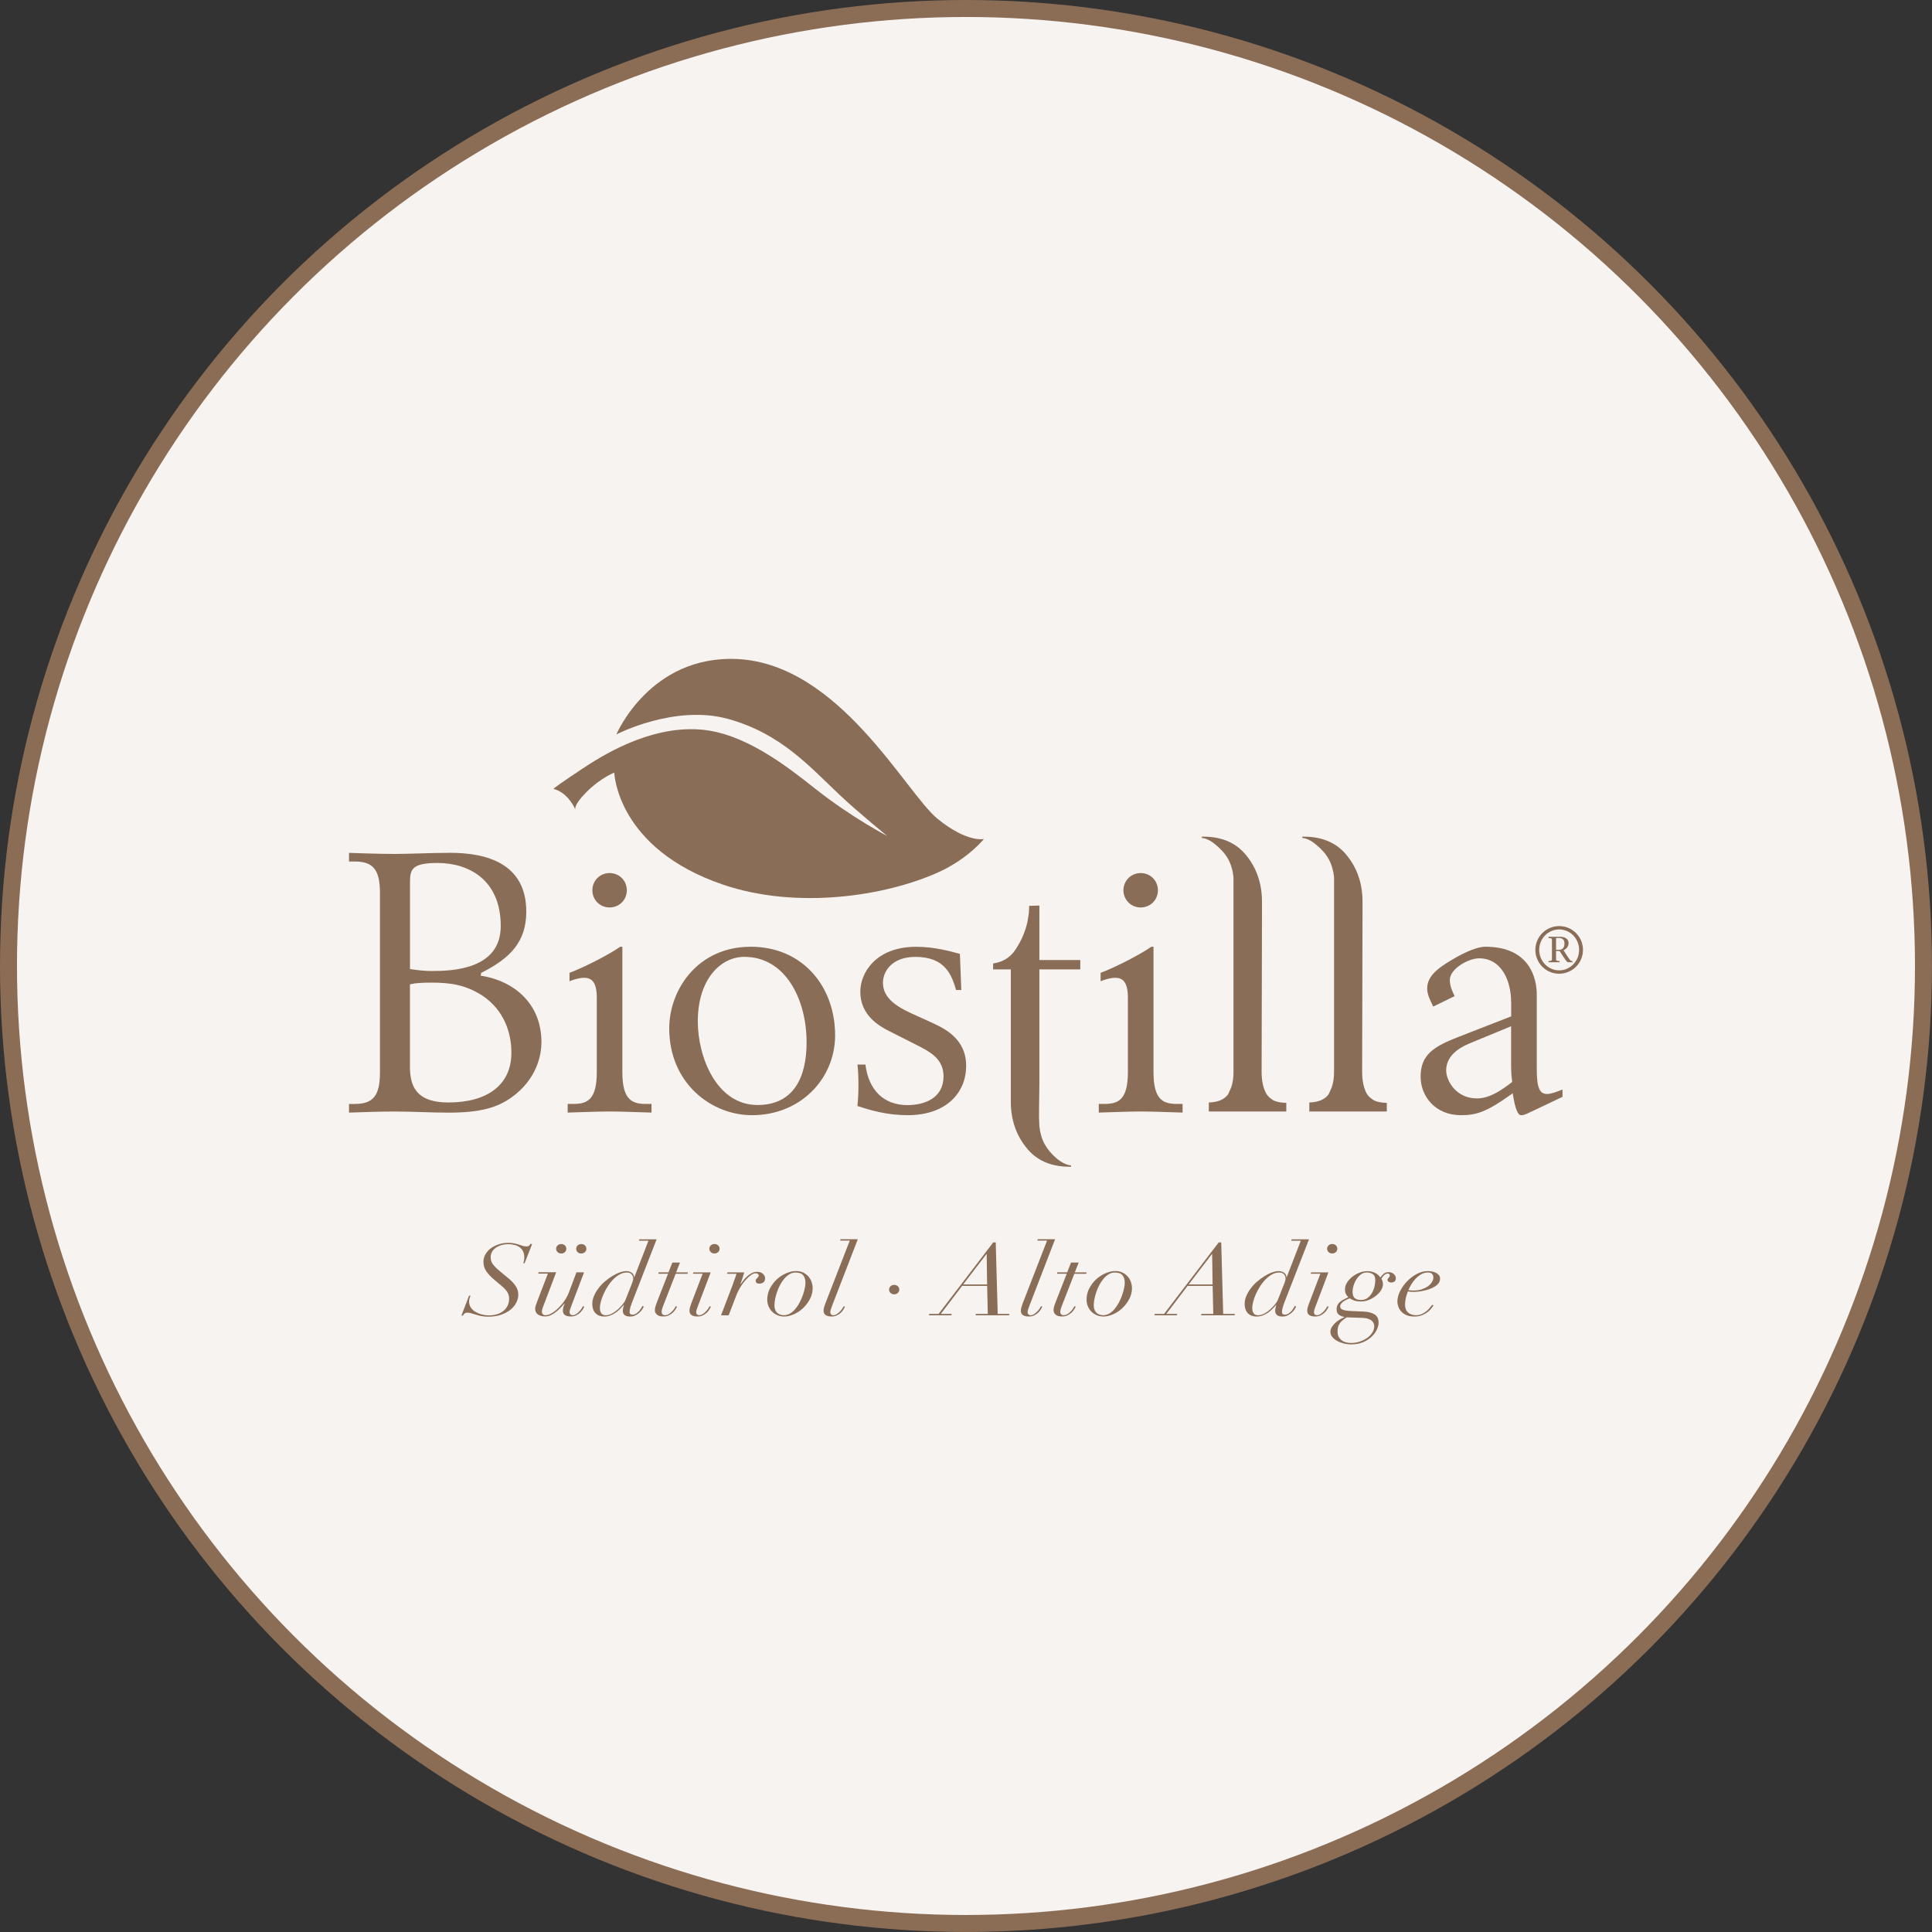 <?xml version="1.0" encoding="UTF-8"?><svg id="Ebene_1" xmlns="http://www.w3.org/2000/svg" viewBox="0 0 568.83 568.83"><rect x="0" y="0" width="568.83" height="568.83" fill="#333333" stroke="none"/><defs><style>.cls-1{fill:#f7f3f1;stroke:#8b6d56;stroke-miterlimit:10;stroke-width:5px;}.cls-2{fill:#8a6d56;}</style></defs><circle class="cls-1" cx="284.41" cy="284.41" r="281.91"/><g><g><path class="cls-2" d="M102.76,325.03h1.6c5.22,0,7.51-2.05,7.51-9.24v-52.9c0-7.19-2.29-9.24-7.51-9.24h-1.6v-2.54c3.77,.11,8.79,.31,13.52,.31,4.34,0,10.85-.33,16.26-.33,10.72,0,22.41,3.12,22.41,17.32,0,8.81-4.64,13.7-13.25,18.01l-.19,.84,.3,.05c9.42,1.5,17.6,8.1,17.6,19.49,0,4.15-1.5,10.96-8.65,16.19-4.25,3.08-9.16,4.6-18.76,4.6-5.19,0-10.51-.33-15.72-.33-4.73,0-9.76,.2-13.52,.32v-2.54Zm17.94-10.98c0,5.33,1.51,10.55,11.3,10.55,11.49,0,18.57-5.17,18.57-14.66,0-5.83-2.1-12.46-8.51-16.78-5.07-3.3-9.7-3.85-15.04-3.85-2.6,0-4.7,.11-6.04,.45l-.28,.06v24.22Zm0-28.74l.3,.04c2.08,.33,4.16,.54,6.13,.54,6.16,0,20.3-.49,20.3-13.25,0-13.69-9.54-18.56-18.57-18.56-7.51,0-8.15,1.84-8.15,5.66v25.56Z"/><path class="cls-2" d="M167.14,325.02h1.83c4.14,0,6.74-1.51,6.74-9.35v-21.9c0-4.4-1.35-5.88-3.71-5.88-1.49,0-3.12,.52-4.32,1.02v-2.48c4.66-1.77,11.87-5.53,14.94-7.69h.62v36.93c0,7.83,2.61,9.35,6.75,9.35h1.83v2.55c-4.06-.11-8.97-.32-12.34-.32s-8.28,.21-12.34,.32v-2.55Zm12.34-67.97c2.84,0,5.07,2.23,5.07,5.07s-2.23,5.06-5.07,5.06-5.07-2.22-5.07-5.06,2.23-5.07,5.07-5.07"/><path class="cls-2" d="M219.14,281.72c-6.99,0-13.69,6.63-13.69,19,0,10.53,5.54,24.62,17.58,24.62,10.61,0,14.45-8.09,14.45-18.45,0-12.51-6.11-25.17-18.34-25.17m1.84-2.98c15.38,0,24.9,11.73,24.9,26.1,0,12.6-10.03,23.5-24.47,23.5-11.97,0-24.37-9.4-24.37-25.56,0-11.44,8.45-24.03,23.94-24.03"/><path class="cls-2" d="M283.03,291.48h-1.53c-1.31-4.32-3.11-9.75-11.98-9.75-7.02,0-9.56,4.37-9.56,7.61,0,4.7,4.36,7.17,8.56,9.1l5.96,2.71c.85,.41,1.92,.89,3.03,1.53,1.11,.64,2.25,1.41,3.27,2.39,2.06,1.95,3.68,4.71,3.68,8.77,0,7.7-5.67,14.5-17.2,14.5-6.09,0-10.95-1.43-14.81-2.71,.2-1.98,.3-3.96,.3-6.15s-.09-4.11-.28-6.04h2.33c.97,7.65,5.51,11.93,12.34,11.93,5.14,0,10.66-2.09,10.66-8.48,0-2.66-1.09-4.52-2.62-5.93-.78-.69-1.64-1.28-2.54-1.82-.9-.53-1.83-1-2.73-1.45l-8.14-4.12c-2.82-1.42-8.48-4.58-8.48-11.61,0-5.35,4.4-13.2,16.46-13.2,2.78,0,5.33,.35,7.55,.79,2.1,.41,3.91,.92,5.32,1.3l.41,10.65Z"/><path class="cls-2" d="M292.4,285.41v-1.73c2.92-.43,5.15-1.84,6.67-4.23,1.61-2.42,2.75-5.06,3.42-7.93l.43-2.63,.1-2.19,3-.09v16.04h12.04v2.76h-12.04v33.74l-.1,7.37v2.61l.1,2.51c.22,2,.74,3.75,1.56,5.24,.82,1.49,2.01,2.89,3.55,4.22,1.49,1.21,2.9,1.91,4.21,2.02v.4h-.41c-5.61,0-9.88-1.92-12.83-5.72-2.99-3.76-4.49-8.24-4.49-13.44v-38.94h-5.21Z"/><path class="cls-2" d="M323.51,325.02h1.83c4.13,0,6.74-1.51,6.74-9.35v-21.9c0-4.4-1.35-5.88-3.71-5.88-1.48,0-3.13,.52-4.32,1.02v-2.48c4.66-1.77,11.87-5.53,14.95-7.69h.62v36.93c0,7.83,2.6,9.35,6.74,9.35h1.83v2.55c-4.05-.11-8.96-.32-12.34-.32s-8.28,.21-12.34,.32v-2.55Zm12.34-67.97c2.84,0,5.07,2.23,5.07,5.07s-2.23,5.06-5.07,5.06-5.08-2.22-5.08-5.06,2.24-5.07,5.08-5.07"/><path class="cls-2" d="M355.91,327.25v-2.66c2.62-.06,4.56-.84,5.69-2.42l.9-2.03c.45-1.27,.67-2.77,.67-4.46v-57.48c-.22-2-.74-3.74-1.56-5.24-.83-1.5-2.05-2.9-3.66-4.22-1.42-1.22-2.8-1.91-4.1-2.02v-.39h.41c5.62,0,9.88,1.91,12.83,5.71,2.98,3.76,4.47,8.24,4.47,13.44v3.69l-.11,46.4c0,2.71,.49,4.92,1.47,6.59,.46,.7,1.19,1.33,2.08,1.86,.94,.43,2.2,.66,3.72,.69v2.55h-22.82Z"/><path class="cls-2" d="M385.5,327.25v-2.66c2.62-.06,4.56-.84,5.69-2.42l.91-2.03c.44-1.27,.68-2.77,.68-4.46v-57.48c-.23-2-.75-3.74-1.57-5.24-.82-1.5-2.04-2.9-3.66-4.22-1.43-1.22-2.78-1.91-4.11-2.02v-.39h.41c5.62,0,9.89,1.91,12.84,5.71,2.99,3.76,4.47,8.24,4.47,13.44v3.69l-.11,46.4c0,2.71,.48,4.92,1.45,6.59,.48,.7,1.2,1.33,2.1,1.86,.93,.43,2.19,.66,3.71,.69v2.55h-22.82Z"/><path class="cls-2" d="M444.91,294.97c0-5.87-2.62-12.82-9.45-12.82-2.98,0-8.6,2.97-8.6,6.43,0,.92,.22,1.76,.5,2.6,.26,.71,.58,1.4,.91,2.11l-6.3,3.07c-.48-1-.9-1.87-1.22-2.7-.34-.9-.55-1.72-.55-2.59,0-3.25,2.33-5.55,7.1-8.37,4.65-2.81,8.06-3.96,10.01-3.96,13.15,0,15.15,9.37,15.15,14.06v22.01c0,5.66,.93,7.29,3.06,7.29,1.06,0,2.98-.65,4.52-1.33v2.17l-10.31,4.89c-.58,.26-.95,.39-1.22,.45-.28,.06-.47,.06-.68,.06-.45,0-.91-.46-1.35-1.6-.41-1.09-.73-2.61-1.01-4.28l-.09-.57-.47,.33c-7.23,5.19-10.29,6.12-14.74,6.12-7.71,0-11.91-5.68-11.91-11.36,0-6.47,3.9-8.88,11.17-11.7l15.5-6.04v-4.26Zm0,7.18l-11.75,4.85c-2.13,.86-7.37,3.1-7.37,8.14,0,3.08,2.93,8.26,9.02,8.26,3.71,0,6.84-2.14,10.29-4.73l.13-.34c-.22-1.18-.32-2.56-.32-5.14v-11.03Z"/><path class="cls-2" d="M455.92,276.17c.85,.08,1.01,.15,1.01,.49v5.82c0,.33-.15,.41-1.01,.49v.34h3.23v-.34c-.85-.07-1.01-.15-1.01-.49v-2.5h1.04c1.95,3.1,2.2,3.33,2.6,3.33h1.2v-.34c-.5,0-.67-.11-1.8-1.88l-.84-1.33c.77-.29,1.49-1.03,1.49-2.1,0-1.27-1.16-1.84-2.38-1.84h-3.53v.34Zm2.22,3.48v-3.48h.9c.83,0,1.58,.41,1.58,1.58s-.51,1.89-1.52,1.89h-.96Zm-6.09,.02c0,3.88,3.14,7.02,7.01,7.02s7.01-3.14,7.01-7.02-3.14-7.01-7.01-7.01-7.01,3.14-7.01,7.01m1.13,0c0-3.33,2.63-6.02,5.88-6.02s5.87,2.7,5.87,6.02-2.62,6.03-5.87,6.03-5.88-2.71-5.88-6.03"/><path class="cls-2" d="M181.47,216.24s9.87-23.41,35.61-22.2c30.09,1.44,49.65,39.46,58.95,47.03,8.79,7.14,13.66,5.95,13.66,5.95,0,0-4.65,5.84-13.46,9.82-15.68,7.07-41.59,10.94-63.14,3.69-31.57-10.63-32.23-33.06-32.23-33.06,0,0-4.09,1.6-8.19,5.74-4.12,4.15-3.23,5.21-3.23,5.21,0,0-2.04-5.04-6.43-6.13-.28-.07,3.18-2.45,8.1-5.72,5.67-3.79,19.78-12.88,34.93-11.79,13.09,.94,25.6,10.81,34.09,17.52,10.73,8.47,21.08,13.83,21.08,13.83,0,0-8.17-6.64-13.71-11.82-8.92-8.35-17.36-18.28-33.13-22.64-15.77-4.35-32.91,4.57-32.91,4.57"/></g><g><path class="cls-2" d="M138.53,381.46c-.11,.3-.2,.58-.29,.84-.08,.27-.13,.56-.13,.9,0,.67,.17,1.26,.51,1.77,.34,.51,.79,.93,1.35,1.27,.56,.33,1.18,.59,1.86,.77,.69,.18,1.38,.27,2.08,.27,.94,0,1.78-.12,2.53-.37,.75-.24,1.38-.59,1.89-1.03s.9-.96,1.17-1.56c.27-.6,.4-1.25,.4-1.96s-.18-1.37-.53-1.93c-.35-.56-.84-1.1-1.46-1.63l-2.27-1.92c-1.03-.84-1.83-1.69-2.42-2.52-.59-.84-.88-1.78-.88-2.84,0-.83,.2-1.58,.61-2.27,.4-.69,.95-1.28,1.63-1.77,.68-.49,1.47-.87,2.35-1.15,.89-.28,1.8-.41,2.74-.41,.66,0,1.25,.05,1.75,.16,.5,.11,.96,.23,1.38,.37s.8,.26,1.15,.37,.71,.16,1.07,.16c.32,0,.57-.07,.74-.21,.17-.14,.31-.32,.42-.56l.48,.09-2.21,5.63h-.38c.04-.16,.1-.38,.18-.66s.11-.64,.11-1.08c0-.71-.13-1.31-.38-1.8s-.6-.89-1.03-1.2c-.43-.3-.92-.52-1.49-.66s-1.16-.21-1.78-.21c-.77,0-1.47,.1-2.12,.29-.64,.2-1.19,.46-1.65,.8-.46,.33-.82,.74-1.07,1.21-.26,.47-.38,.99-.38,1.56,0,.84,.26,1.58,.77,2.2,.51,.62,1.09,1.19,1.73,1.72l2.85,2.36c.77,.63,1.43,1.34,1.97,2.12,.54,.79,.82,1.66,.82,2.62,0,.75-.19,1.5-.56,2.27-.38,.77-.93,1.46-1.67,2.08-.74,.62-1.66,1.12-2.77,1.52s-2.4,.59-3.88,.59c-.77,0-1.45-.06-2.03-.18s-1.12-.26-1.6-.41c-.48-.16-.93-.29-1.35-.41-.42-.12-.83-.18-1.23-.18-.28,0-.54,.09-.77,.28-.23,.19-.37,.4-.42,.63l-.45-.09,2.24-5.84h.42Z"/><path class="cls-2" d="M163.74,374.62l-3.69,9.73c-.17,.41-.3,.78-.38,1.1s-.13,.56-.13,.72c0,.28,.08,.52,.24,.74s.43,.32,.82,.32c.58,0,1.2-.2,1.87-.6,.67-.4,1.33-.92,1.97-1.55s1.23-1.33,1.76-2.11c.54-.78,.95-1.55,1.25-2.32l2.27-6.04h2.24l-3.78,9.99c-.11,.3-.21,.59-.32,.9-.11,.31-.16,.59-.16,.87,0,.23,.08,.44,.23,.6s.37,.25,.67,.25c.36,0,.71-.11,1.04-.32s.63-.47,.9-.75c.27-.28,.49-.57,.69-.87,.19-.3,.33-.53,.42-.71l.38,.15c-.09,.16-.22,.4-.4,.72s-.43,.65-.75,.97c-.32,.32-.72,.6-1.19,.84s-1.02,.35-1.66,.35c-.7,0-1.27-.13-1.68-.4-.42-.27-.62-.71-.62-1.34,0-.33,.04-.65,.13-.96,.08-.31,.21-.65,.38-1.05l-.06-.06c-.3,.35-.66,.75-1.07,1.19-.42,.44-.87,.85-1.35,1.24-.48,.38-1,.71-1.54,.97-.54,.26-1.1,.4-1.68,.4-.92,0-1.65-.2-2.18-.59-.53-.39-.8-.96-.8-1.71,0-.29,.08-.64,.23-1.05,.15-.4,.28-.76,.38-1.08l3.14-8.17h-2.85l.13-.41h5.16Zm.43-7.94c.29-.26,.64-.4,1.07-.4s.79,.13,1.07,.4c.29,.27,.43,.59,.43,.99s-.14,.72-.43,.99c-.29,.26-.65,.4-1.07,.4s-.79-.13-1.07-.4c-.29-.27-.43-.59-.43-.99s.14-.72,.43-.99Zm5.9,0c.29-.26,.64-.4,1.07-.4s.79,.13,1.07,.4c.29,.27,.43,.59,.43,.99s-.14,.72-.43,.99c-.29,.26-.64,.4-1.07,.4s-.79-.13-1.07-.4c-.29-.27-.43-.59-.43-.99s.14-.72,.43-.99Z"/><path class="cls-2" d="M185.58,385.03c-.14,.47-.21,.89-.21,1.27,0,.51,.27,.77,.8,.77,.43,0,.81-.11,1.15-.34,.34-.23,.64-.48,.88-.77s.45-.57,.61-.86c.16-.28,.27-.49,.33-.6l.42,.21c-.11,.22-.27,.49-.48,.82-.22,.33-.49,.65-.84,.96-.34,.31-.74,.57-1.18,.79-.45,.23-.97,.34-1.57,.34-1.41,0-2.12-.59-2.12-1.77,0-.14,.03-.38,.1-.72,.06-.34,.15-.65,.26-.93h-.07c-.3,.33-.64,.7-1.03,1.11-.38,.4-.82,.78-1.3,1.12-.48,.34-1.01,.63-1.59,.85-.58,.23-1.22,.34-1.92,.34-.45,0-.88-.07-1.3-.22s-.79-.37-1.11-.68c-.32-.3-.57-.69-.75-1.16-.18-.47-.27-1.03-.27-1.68,0-.79,.17-1.57,.51-2.36,.34-.79,.78-1.54,1.33-2.25,.54-.72,1.17-1.38,1.89-1.99,.71-.61,1.44-1.14,2.18-1.59,.74-.45,1.46-.81,2.18-1.06,.72-.26,1.35-.38,1.91-.38,.64,0,1.19,.17,1.63,.5,.45,.33,.67,.78,.67,1.33h.06l4.17-10.79h-2.82l.13-.41h5.1l-7.28,18.69c-.19,.51-.36,1-.5,1.47Zm.74-7.89c.08-.27,.11-.5,.11-.69,0-.18-.03-.37-.08-.57s-.15-.4-.29-.58-.33-.33-.56-.46c-.23-.13-.54-.19-.93-.19-.7,0-1.4,.18-2.07,.54-.67,.36-1.3,.84-1.89,1.43-.59,.59-1.13,1.26-1.62,2.02s-.91,1.52-1.26,2.3c-.35,.78-.63,1.53-.82,2.26-.19,.73-.29,1.37-.29,1.92,0,.63,.13,1.14,.4,1.53,.27,.39,.71,.59,1.33,.59s1.25-.18,1.89-.53c.64-.35,1.23-.78,1.76-1.27,.53-.49,.99-.98,1.38-1.47s.63-.87,.74-1.15l1.7-4.33c.26-.63,.42-1.08,.5-1.34Z"/><path class="cls-2" d="M200.21,371.73l-1.15,2.89h3.49l-.13,.41h-3.49l-3.65,9.37c-.11,.3-.21,.6-.32,.91-.11,.32-.16,.63-.16,.94,0,.3,.08,.53,.24,.71s.42,.26,.79,.26c.38,0,.75-.11,1.09-.32,.34-.22,.65-.47,.93-.75,.28-.28,.51-.57,.7-.87,.19-.3,.33-.53,.42-.71l.38,.15c-.08,.16-.22,.4-.42,.72-.19,.32-.45,.65-.77,.97-.32,.32-.72,.6-1.2,.84-.48,.24-1.05,.35-1.71,.35-.81,0-1.42-.18-1.83-.54-.41-.36-.61-.8-.61-1.31,0-.39,.08-.84,.24-1.34,.16-.5,.33-.96,.5-1.37l3.14-8.02h-2.88l.13-.41h2.88l1.15-2.89h2.24Z"/><path class="cls-2" d="M204.02,375.03l.13-.41h5.09l-3.78,9.99c-.11,.3-.21,.59-.32,.9-.11,.31-.16,.59-.16,.87,0,.23,.08,.44,.23,.6s.37,.25,.67,.25c.34,0,.68-.11,1.01-.32,.33-.22,.64-.47,.91-.75,.28-.28,.51-.57,.71-.87,.19-.3,.33-.53,.42-.71l.38,.15c-.09,.16-.22,.4-.4,.72s-.43,.65-.75,.97-.72,.6-1.19,.84-1.03,.35-1.66,.35c-.71,0-1.27-.13-1.68-.4-.42-.27-.63-.71-.63-1.34,0-.33,.07-.7,.19-1.1s.26-.77,.38-1.11l3.3-8.64h-2.85Zm5.27-8.36c.29-.26,.64-.4,1.07-.4s.78,.13,1.07,.4c.29,.27,.43,.59,.43,.99s-.14,.72-.43,.99c-.29,.26-.65,.4-1.07,.4s-.79-.13-1.07-.4c-.29-.27-.43-.59-.43-.99s.14-.72,.43-.99Z"/><path class="cls-2" d="M216.33,376.63c.17-.53,.34-1.06,.51-1.59h-2.79l.13-.41h4.93c-.11,.41-.26,.93-.46,1.56-.2,.63-.42,1.24-.66,1.83l.06,.06c.21-.29,.48-.65,.8-1.06,.32-.41,.69-.81,1.09-1.19,.41-.38,.85-.71,1.35-.97,.49-.26,1.02-.4,1.57-.4,.79,0,1.4,.21,1.81,.62,.42,.41,.61,.85,.59,1.33,0,.32-.06,.58-.18,.78-.12,.21-.27,.36-.45,.47s-.37,.18-.56,.22c-.19,.04-.37,.06-.54,.06-.3,0-.54-.07-.74-.21-.19-.14-.29-.34-.29-.62,0-.22,.05-.38,.14-.49,.09-.11,.2-.21,.3-.31s.21-.21,.3-.32c.1-.12,.14-.28,.14-.47s-.08-.35-.26-.47c-.17-.12-.38-.18-.64-.18-.41,0-.88,.19-1.41,.57s-1.06,.87-1.59,1.47-1.02,1.28-1.49,2.05-.85,1.53-1.15,2.3l-2.31,6.01h-2.24l3.46-9.08c.19-.51,.37-1.03,.54-1.56Z"/><path class="cls-2" d="M226.71,379.32c.54-1.03,1.21-1.92,2.03-2.67,.82-.75,1.74-1.34,2.74-1.77,1-.43,1.97-.65,2.88-.65,.84,0,1.56,.16,2.18,.47,.62,.32,1.13,.72,1.54,1.21s.7,1.03,.9,1.62c.19,.59,.29,1.16,.29,1.71,0,1.14-.27,2.22-.8,3.23s-1.21,1.9-2.02,2.67c-.81,.77-1.71,1.37-2.71,1.81-1,.44-1.94,.66-2.84,.66-.77,0-1.46-.14-2.07-.41-.61-.27-1.13-.64-1.57-1.09s-.77-.98-1.01-1.58c-.24-.6-.35-1.23-.35-1.9,0-1.18,.27-2.28,.8-3.32Zm2.1,7.19c.52,.48,1.19,.72,2,.72,.66,0,1.28-.18,1.86-.53,.58-.35,1.1-.82,1.57-1.4,.47-.58,.89-1.22,1.25-1.93s.67-1.41,.91-2.12c.24-.71,.43-1.38,.56-2s.19-1.14,.19-1.53c0-.94-.22-1.69-.66-2.24-.44-.55-1.2-.82-2.29-.82-.62,0-1.21,.17-1.76,.5-.56,.33-1.06,.77-1.52,1.31-.46,.54-.87,1.15-1.24,1.84-.36,.69-.67,1.39-.91,2.11-.24,.72-.43,1.42-.56,2.09s-.19,1.27-.19,1.78c0,1,.26,1.74,.79,2.23Z"/><path class="cls-2" d="M244.94,384.61c-.11,.3-.21,.59-.32,.9-.11,.31-.16,.59-.16,.87,0,.23,.08,.44,.23,.6s.37,.25,.67,.25c.34,0,.68-.11,1.01-.32,.33-.22,.64-.47,.91-.75,.28-.28,.51-.57,.71-.87,.19-.3,.33-.53,.42-.71l.38,.15c-.09,.16-.22,.4-.4,.72s-.43,.65-.75,.97-.72,.6-1.19,.84c-.47,.24-1.03,.35-1.66,.35-.71,0-1.27-.13-1.68-.4-.42-.27-.63-.71-.63-1.34,0-.33,.07-.7,.19-1.1s.26-.77,.38-1.11l7.14-18.39h-2.85l.13-.41h5.09l-7.63,19.75Z"/><path class="cls-2" d="M262.2,378.7c.29-.27,.65-.4,1.07-.4s.79,.13,1.07,.4c.29,.26,.43,.59,.43,.99s-.15,.72-.43,.99c-.29,.26-.64,.4-1.07,.4s-.79-.13-1.07-.4c-.29-.27-.43-.59-.43-.99s.14-.72,.43-.99Z"/><path class="cls-2" d="M276.34,386.85l16.09-21.05h.74l.58,21.05h3.46l-.13,.41h-9.87l.13-.41h3.49l-.19-8.25h-7.37l-6.28,8.25h3.24l-.13,.41h-6.6l.13-.41h2.72Zm14.1-17.63l-6.86,8.96h7.05l-.13-8.96h-.07Z"/><path class="cls-2" d="M303.03,384.61c-.11,.3-.21,.59-.32,.9-.11,.31-.16,.59-.16,.87,0,.23,.08,.44,.23,.6s.37,.25,.67,.25c.34,0,.68-.11,1.01-.32,.33-.22,.64-.47,.91-.75,.28-.28,.51-.57,.71-.87,.19-.3,.33-.53,.42-.71l.38,.15c-.09,.16-.22,.4-.4,.72s-.43,.65-.75,.97-.72,.6-1.19,.84-1.03,.35-1.66,.35c-.71,0-1.27-.13-1.68-.4-.42-.27-.63-.71-.63-1.34,0-.33,.07-.7,.19-1.1s.26-.77,.38-1.11l7.14-18.39h-2.85l.13-.41h5.09l-7.63,19.75Z"/><path class="cls-2" d="M317.59,371.73l-1.15,2.89h3.49l-.13,.41h-3.49l-3.65,9.37c-.11,.3-.21,.6-.32,.91-.11,.32-.16,.63-.16,.94,0,.3,.08,.53,.24,.71s.42,.26,.79,.26c.38,0,.75-.11,1.09-.32s.65-.47,.93-.75c.28-.28,.51-.57,.7-.87,.19-.3,.33-.53,.42-.71l.38,.15c-.08,.16-.22,.4-.42,.72-.19,.32-.45,.65-.77,.97-.32,.32-.72,.6-1.2,.84-.48,.24-1.05,.35-1.71,.35-.81,0-1.42-.18-1.83-.54-.41-.36-.61-.8-.61-1.31,0-.39,.08-.84,.24-1.34,.16-.5,.33-.96,.5-1.37l3.14-8.02h-2.88l.13-.41h2.88l1.15-2.89h2.24Z"/><path class="cls-2" d="M320.72,379.32c.54-1.03,1.21-1.92,2.03-2.67,.82-.75,1.74-1.34,2.74-1.77,1-.43,1.97-.65,2.88-.65,.84,0,1.56,.16,2.18,.47,.62,.32,1.13,.72,1.54,1.21s.7,1.03,.9,1.62c.19,.59,.29,1.16,.29,1.71,0,1.14-.27,2.22-.8,3.23s-1.21,1.9-2.02,2.67c-.81,.77-1.71,1.37-2.71,1.81-1,.44-1.94,.66-2.84,.66-.77,0-1.46-.14-2.07-.41-.61-.27-1.13-.64-1.57-1.09s-.77-.98-1.01-1.58c-.24-.6-.35-1.23-.35-1.9,0-1.18,.27-2.28,.8-3.32Zm2.1,7.19c.52,.48,1.19,.72,2,.72,.66,0,1.28-.18,1.86-.53,.58-.35,1.1-.82,1.57-1.4,.47-.58,.89-1.22,1.25-1.93s.67-1.41,.91-2.12c.24-.71,.43-1.38,.56-2s.19-1.14,.19-1.53c0-.94-.22-1.69-.66-2.24-.44-.55-1.2-.82-2.29-.82-.62,0-1.21,.17-1.76,.5-.56,.33-1.06,.77-1.52,1.31-.46,.54-.87,1.15-1.24,1.84-.36,.69-.67,1.39-.91,2.11-.24,.72-.43,1.42-.56,2.09s-.19,1.27-.19,1.78c0,1,.26,1.74,.79,2.23Z"/><path class="cls-2" d="M342.73,386.85l16.09-21.05h.74l.58,21.05h3.46l-.13,.41h-9.87l.13-.41h3.49l-.19-8.25h-7.37l-6.28,8.25h3.24l-.13,.41h-6.6l.13-.41h2.72Zm14.1-17.63l-6.86,8.96h7.05l-.13-8.96h-.07Z"/><path class="cls-2" d="M377.65,385.03c-.14,.47-.21,.89-.21,1.27,0,.51,.27,.77,.8,.77,.43,0,.81-.11,1.15-.34,.34-.23,.64-.48,.88-.77s.45-.57,.61-.86c.16-.28,.27-.49,.33-.6l.42,.21c-.11,.22-.27,.49-.48,.82-.22,.33-.49,.65-.84,.96-.34,.31-.74,.57-1.18,.79-.45,.23-.97,.34-1.57,.34-1.41,0-2.12-.59-2.12-1.77,0-.14,.03-.38,.1-.72,.06-.34,.15-.65,.26-.93h-.07c-.3,.33-.64,.7-1.03,1.11-.38,.4-.82,.78-1.3,1.12-.48,.34-1.01,.63-1.59,.85-.58,.23-1.22,.34-1.92,.34-.45,0-.88-.07-1.3-.22s-.79-.37-1.11-.68c-.32-.3-.57-.69-.75-1.16-.18-.47-.27-1.03-.27-1.68,0-.79,.17-1.57,.51-2.36,.34-.79,.78-1.54,1.33-2.25,.54-.72,1.17-1.38,1.89-1.99,.71-.61,1.44-1.14,2.18-1.59,.74-.45,1.46-.81,2.18-1.06,.72-.26,1.35-.38,1.91-.38,.64,0,1.19,.17,1.63,.5,.45,.33,.67,.78,.67,1.33h.06l4.17-10.79h-2.82l.13-.41h5.1l-7.28,18.69c-.19,.51-.36,1-.5,1.47Zm.74-7.89c.08-.27,.11-.5,.11-.69,0-.18-.03-.37-.08-.57s-.15-.4-.29-.58-.33-.33-.56-.46c-.23-.13-.54-.19-.93-.19-.7,0-1.4,.18-2.07,.54-.67,.36-1.3,.84-1.89,1.43s-1.13,1.26-1.62,2.02-.91,1.52-1.26,2.3c-.35,.78-.63,1.53-.82,2.26-.19,.73-.29,1.37-.29,1.92,0,.63,.13,1.14,.4,1.53,.27,.39,.71,.59,1.33,.59s1.25-.18,1.89-.53c.64-.35,1.23-.78,1.76-1.27,.53-.49,.99-.98,1.38-1.47s.63-.87,.74-1.15l1.7-4.33c.26-.63,.42-1.08,.5-1.34Z"/><path class="cls-2" d="M385.9,375.03l.13-.41h5.09l-3.78,9.99c-.11,.3-.21,.59-.32,.9-.11,.31-.16,.59-.16,.87,0,.23,.08,.44,.23,.6s.37,.25,.67,.25c.34,0,.68-.11,1.01-.32,.33-.22,.64-.47,.91-.75,.28-.28,.51-.57,.71-.87,.19-.3,.33-.53,.42-.71l.38,.15c-.09,.16-.22,.4-.4,.72s-.43,.65-.75,.97-.72,.6-1.19,.84-1.03,.35-1.66,.35c-.71,0-1.27-.13-1.68-.4-.42-.27-.63-.71-.63-1.34,0-.33,.07-.7,.19-1.1s.26-.77,.38-1.11l3.3-8.64h-2.85Zm5.27-8.36c.29-.26,.64-.4,1.07-.4s.78,.13,1.07,.4c.29,.27,.43,.59,.43,.99s-.14,.72-.43,.99c-.29,.26-.65,.4-1.07,.4s-.79-.13-1.07-.4c-.29-.27-.43-.59-.43-.99s.14-.72,.43-.99Z"/><path class="cls-2" d="M404.69,386.97c.8,.49,1.2,1.31,1.2,2.45,0,.67-.18,1.38-.54,2.12s-.89,1.44-1.57,2.08c-.69,.64-1.52,1.17-2.52,1.58-.99,.41-2.13,.62-3.41,.62-.84,0-1.62-.1-2.37-.31s-1.4-.48-1.97-.81-1.01-.73-1.33-1.18-.48-.91-.48-1.38,.13-.91,.37-1.33c.25-.41,.54-.79,.88-1.13,.34-.34,.7-.64,1.07-.89s.69-.44,.95-.57l.9-.44c-.22-.06-.45-.13-.72-.21-.27-.08-.52-.2-.77-.35-.25-.16-.45-.37-.61-.65s-.24-.64-.24-1.09c0-.61,.17-1.15,.51-1.64s.92-.92,1.73-1.31l1.19-.59c-.28-.3-.51-.61-.69-.96-.18-.34-.27-.79-.27-1.34,0-.71,.2-1.39,.61-2.03,.41-.65,.93-1.22,1.57-1.72,.64-.5,1.35-.9,2.12-1.19,.77-.3,1.51-.44,2.24-.44,.55,0,1.04,.06,1.46,.18,.42,.12,.78,.27,1.1,.46,.32,.19,.59,.39,.8,.6,.21,.22,.38,.42,.51,.62,.26-.35,.56-.7,.93-1.05,.36-.34,.87-.52,1.54-.52,.56,0,1.04,.18,1.46,.53,.42,.35,.63,.79,.63,1.3,0,.35-.11,.64-.32,.87-.21,.23-.57,.34-1.06,.34-.3,0-.55-.07-.75-.21s-.31-.31-.31-.53c0-.18,.03-.31,.1-.41,.07-.1,.14-.19,.23-.26s.16-.17,.23-.28c.06-.11,.09-.26,.09-.46,0-.12-.05-.23-.16-.33-.11-.1-.26-.15-.45-.15-.34,0-.68,.15-1.01,.44-.33,.29-.61,.67-.85,1.12,.13,.16,.24,.39,.33,.69,.1,.3,.14,.58,.14,.84,0,.63-.2,1.25-.59,1.86-.39,.61-.91,1.16-1.54,1.65-.63,.49-1.32,.88-2.07,1.18-.75,.3-1.47,.44-2.18,.44-.98,0-1.74-.11-2.26-.34-.53-.23-.93-.42-1.2-.57l-.67,.29c-.69,.3-1.2,.62-1.56,.99-.35,.36-.53,.72-.53,1.07,0,.43,.23,.75,.69,.96,.46,.2,1.2,.34,2.23,.4l4.1,.18c1.26,.06,2.29,.33,3.09,.83Zm-10.43,2.99c-.3,.54-.45,1.22-.45,2.05,0,.63,.11,1.15,.34,1.58,.23,.42,.52,.77,.9,1.05,.37,.28,.8,.47,1.28,.59,.48,.12,.97,.18,1.46,.18,.92,0,1.79-.14,2.61-.43,.82-.28,1.55-.65,2.18-1.1,.63-.45,1.13-.97,1.49-1.56s.54-1.2,.54-1.83c0-.31-.06-.61-.18-.9-.12-.28-.32-.54-.59-.77-.28-.23-.65-.41-1.12-.56s-1.05-.23-1.73-.25l-4.52-.15-.89,.65c-.58,.43-1.02,.92-1.31,1.46Zm4.64-7.72c.45,.34,1.08,.51,1.89,.51,.7,0,1.32-.2,1.84-.59,.53-.39,.96-.88,1.3-1.46,.34-.58,.59-1.21,.75-1.89s.24-1.3,.24-1.87c0-.86-.24-1.46-.72-1.8-.48-.33-1.07-.5-1.78-.5-.66,0-1.25,.2-1.76,.6-.51,.4-.95,.89-1.31,1.46s-.64,1.18-.83,1.83c-.19,.65-.29,1.23-.29,1.74,0,.96,.23,1.62,.67,1.96Z"/><path class="cls-2" d="M421.5,385.13c-.26,.36-.61,.73-1.06,1.09-.45,.36-1,.69-1.65,.97-.65,.28-1.44,.43-2.36,.43s-1.69-.14-2.32-.41c-.63-.27-1.15-.63-1.54-1.06s-.69-.91-.86-1.43c-.18-.52-.28-1.03-.28-1.52,0-.98,.26-2,.79-3.05,.53-1.05,1.21-2.02,2.05-2.89,.84-.87,1.8-1.6,2.87-2.17,1.07-.57,2.16-.85,3.27-.85,.43,0,.85,.04,1.28,.13,.43,.09,.81,.22,1.15,.4s.62,.4,.83,.68,.32,.61,.32,1c0,.53-.16,1-.47,1.4-.31,.4-.71,.75-1.2,1.03s-1.03,.53-1.62,.72c-.59,.2-1.16,.35-1.71,.46-.55,.11-1.06,.19-1.52,.24-.46,.05-.8,.07-1.01,.07-.36,0-.72,0-1.06-.03-.34-.02-.64-.05-.89-.09-.24,.63-.43,1.25-.59,1.87s-.24,1.27-.24,1.96c0,1.06,.3,1.85,.9,2.37s1.35,.78,2.27,.78c.68,0,1.29-.12,1.81-.37,.52-.25,.98-.54,1.38-.87s.73-.67,.99-1.02c.27-.34,.49-.61,.66-.81l.38,.21c-.13,.14-.32,.39-.58,.75Zm.13-10.07c-.26-.28-.69-.41-1.28-.41-.66,0-1.3,.18-1.91,.53-.61,.35-1.16,.79-1.65,1.31-.49,.52-.92,1.08-1.28,1.68-.36,.6-.64,1.15-.83,1.67,.49,.08,1.04,.12,1.63,.12,.77,0,1.5-.11,2.18-.32,.69-.22,1.29-.5,1.81-.85,.52-.35,.94-.77,1.25-1.24,.31-.47,.47-.96,.47-1.47,0-.39-.13-.73-.38-1Z"/></g></g></svg>